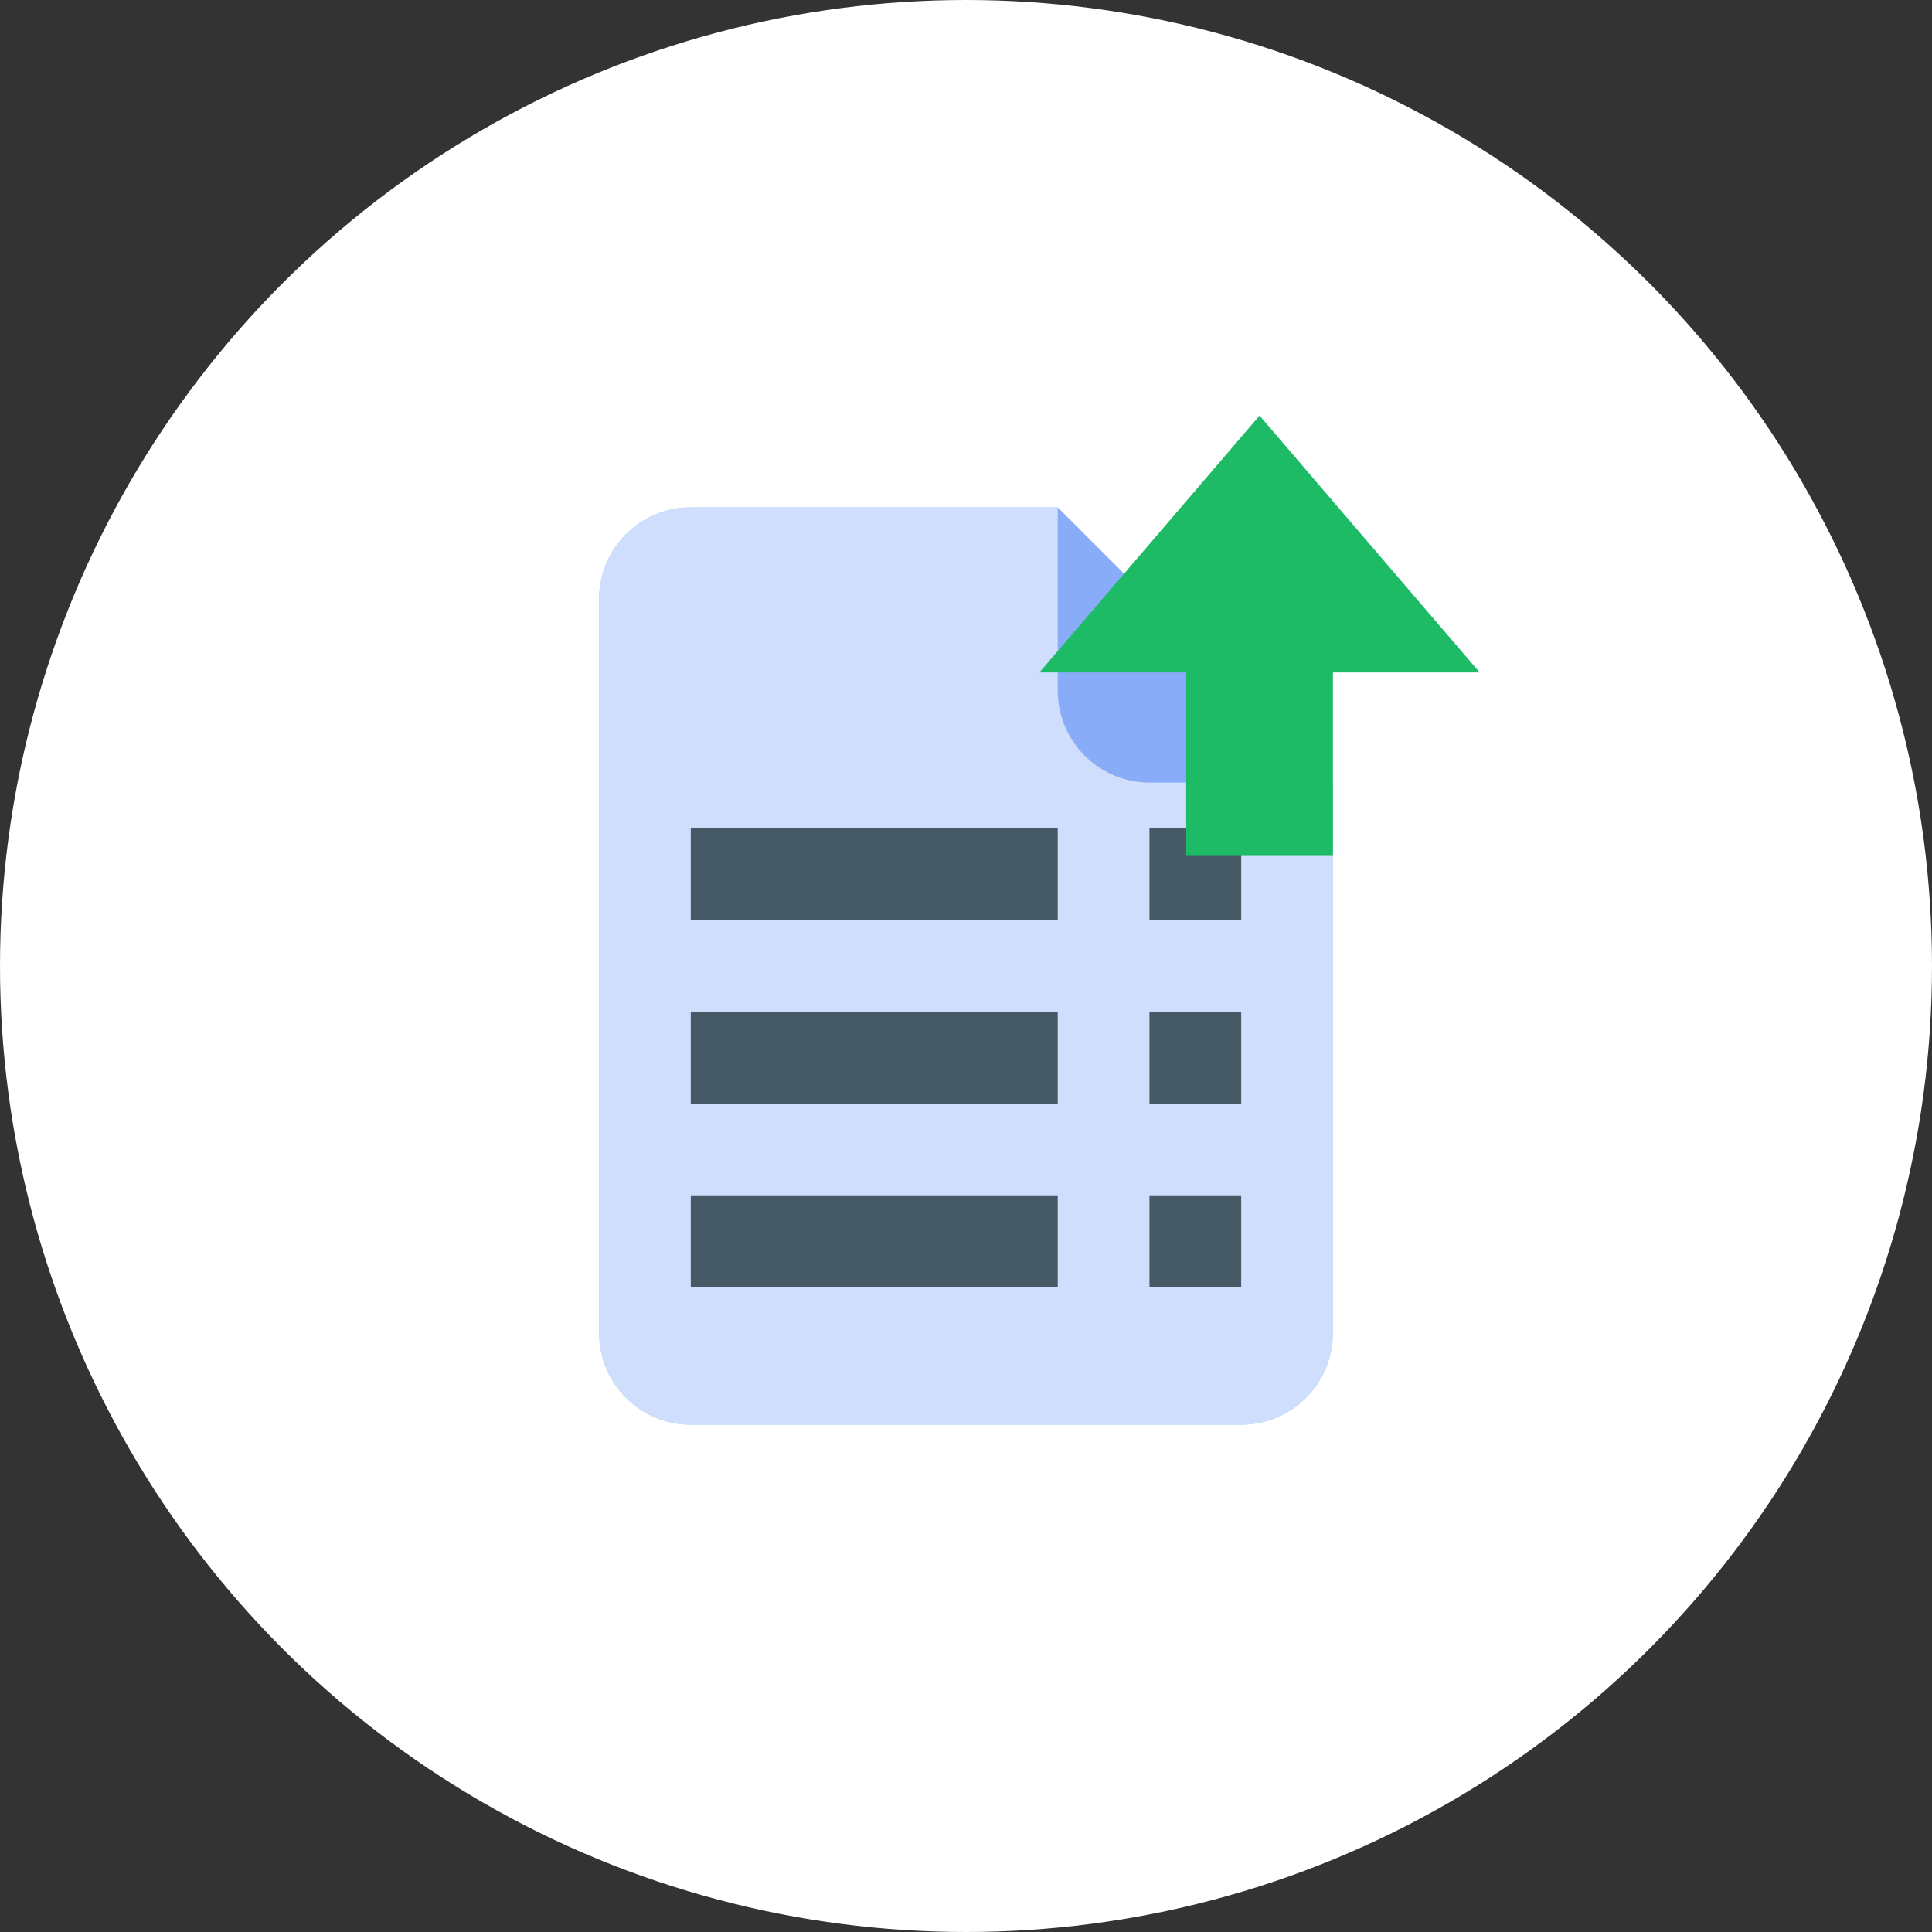<svg width="172" height="172" viewBox="0 0 172 172" fill="none" xmlns="http://www.w3.org/2000/svg">
<rect x="0" y="0" width="172" height="172" fill="#333333" stroke="none"/>
<g clip-path="url(#clip0_715_3053)">
<circle cx="86" cy="86" r="86" fill="white"/>
<g clip-path="url(#clip1_715_3053)">
<path d="M118.667 118.667C118.667 123.175 115.008 126.834 110.5 126.834H61.5C56.992 126.834 53.333 123.175 53.333 118.667V53.334C53.333 48.826 56.992 45.167 61.5 45.167H94.167L118.667 69.667V118.667Z" fill="#88ACF7"/>
<path opacity="0.6" d="M118.667 69.667V118.667C118.667 123.159 114.992 126.834 110.5 126.834H61.5C57.008 126.834 53.333 123.159 53.333 118.667V53.334C53.333 48.842 57.008 45.167 61.5 45.167H94.167V61.5C94.167 65.992 97.842 69.667 102.333 69.667H118.667Z" fill="white"/>
<path d="M61.5 73.75H94.167V81.917H61.5V73.75ZM61.5 90.083H94.167V98.25H61.5V90.083ZM61.5 106.417H94.167V114.583H61.5V106.417ZM102.333 106.417H110.5V114.583H102.333V106.417ZM102.333 90.083H110.5V98.25H102.333V90.083ZM102.333 73.75H110.5V81.917H102.333V73.75Z" fill="#455A64"/>
<path d="M112.133 37L92.533 59.867H105.6V76.2H118.667V59.867H131.733L112.133 37Z" fill="#1EBB66"/>
</g>
</g>
<defs>
<clipPath id="clip0_715_3053">
<rect width="172" height="172" fill="white"/>
</clipPath>
<clipPath id="clip1_715_3053">
<rect width="98" height="98" fill="white" transform="translate(37 37)"/>
</clipPath>
</defs>
</svg>
